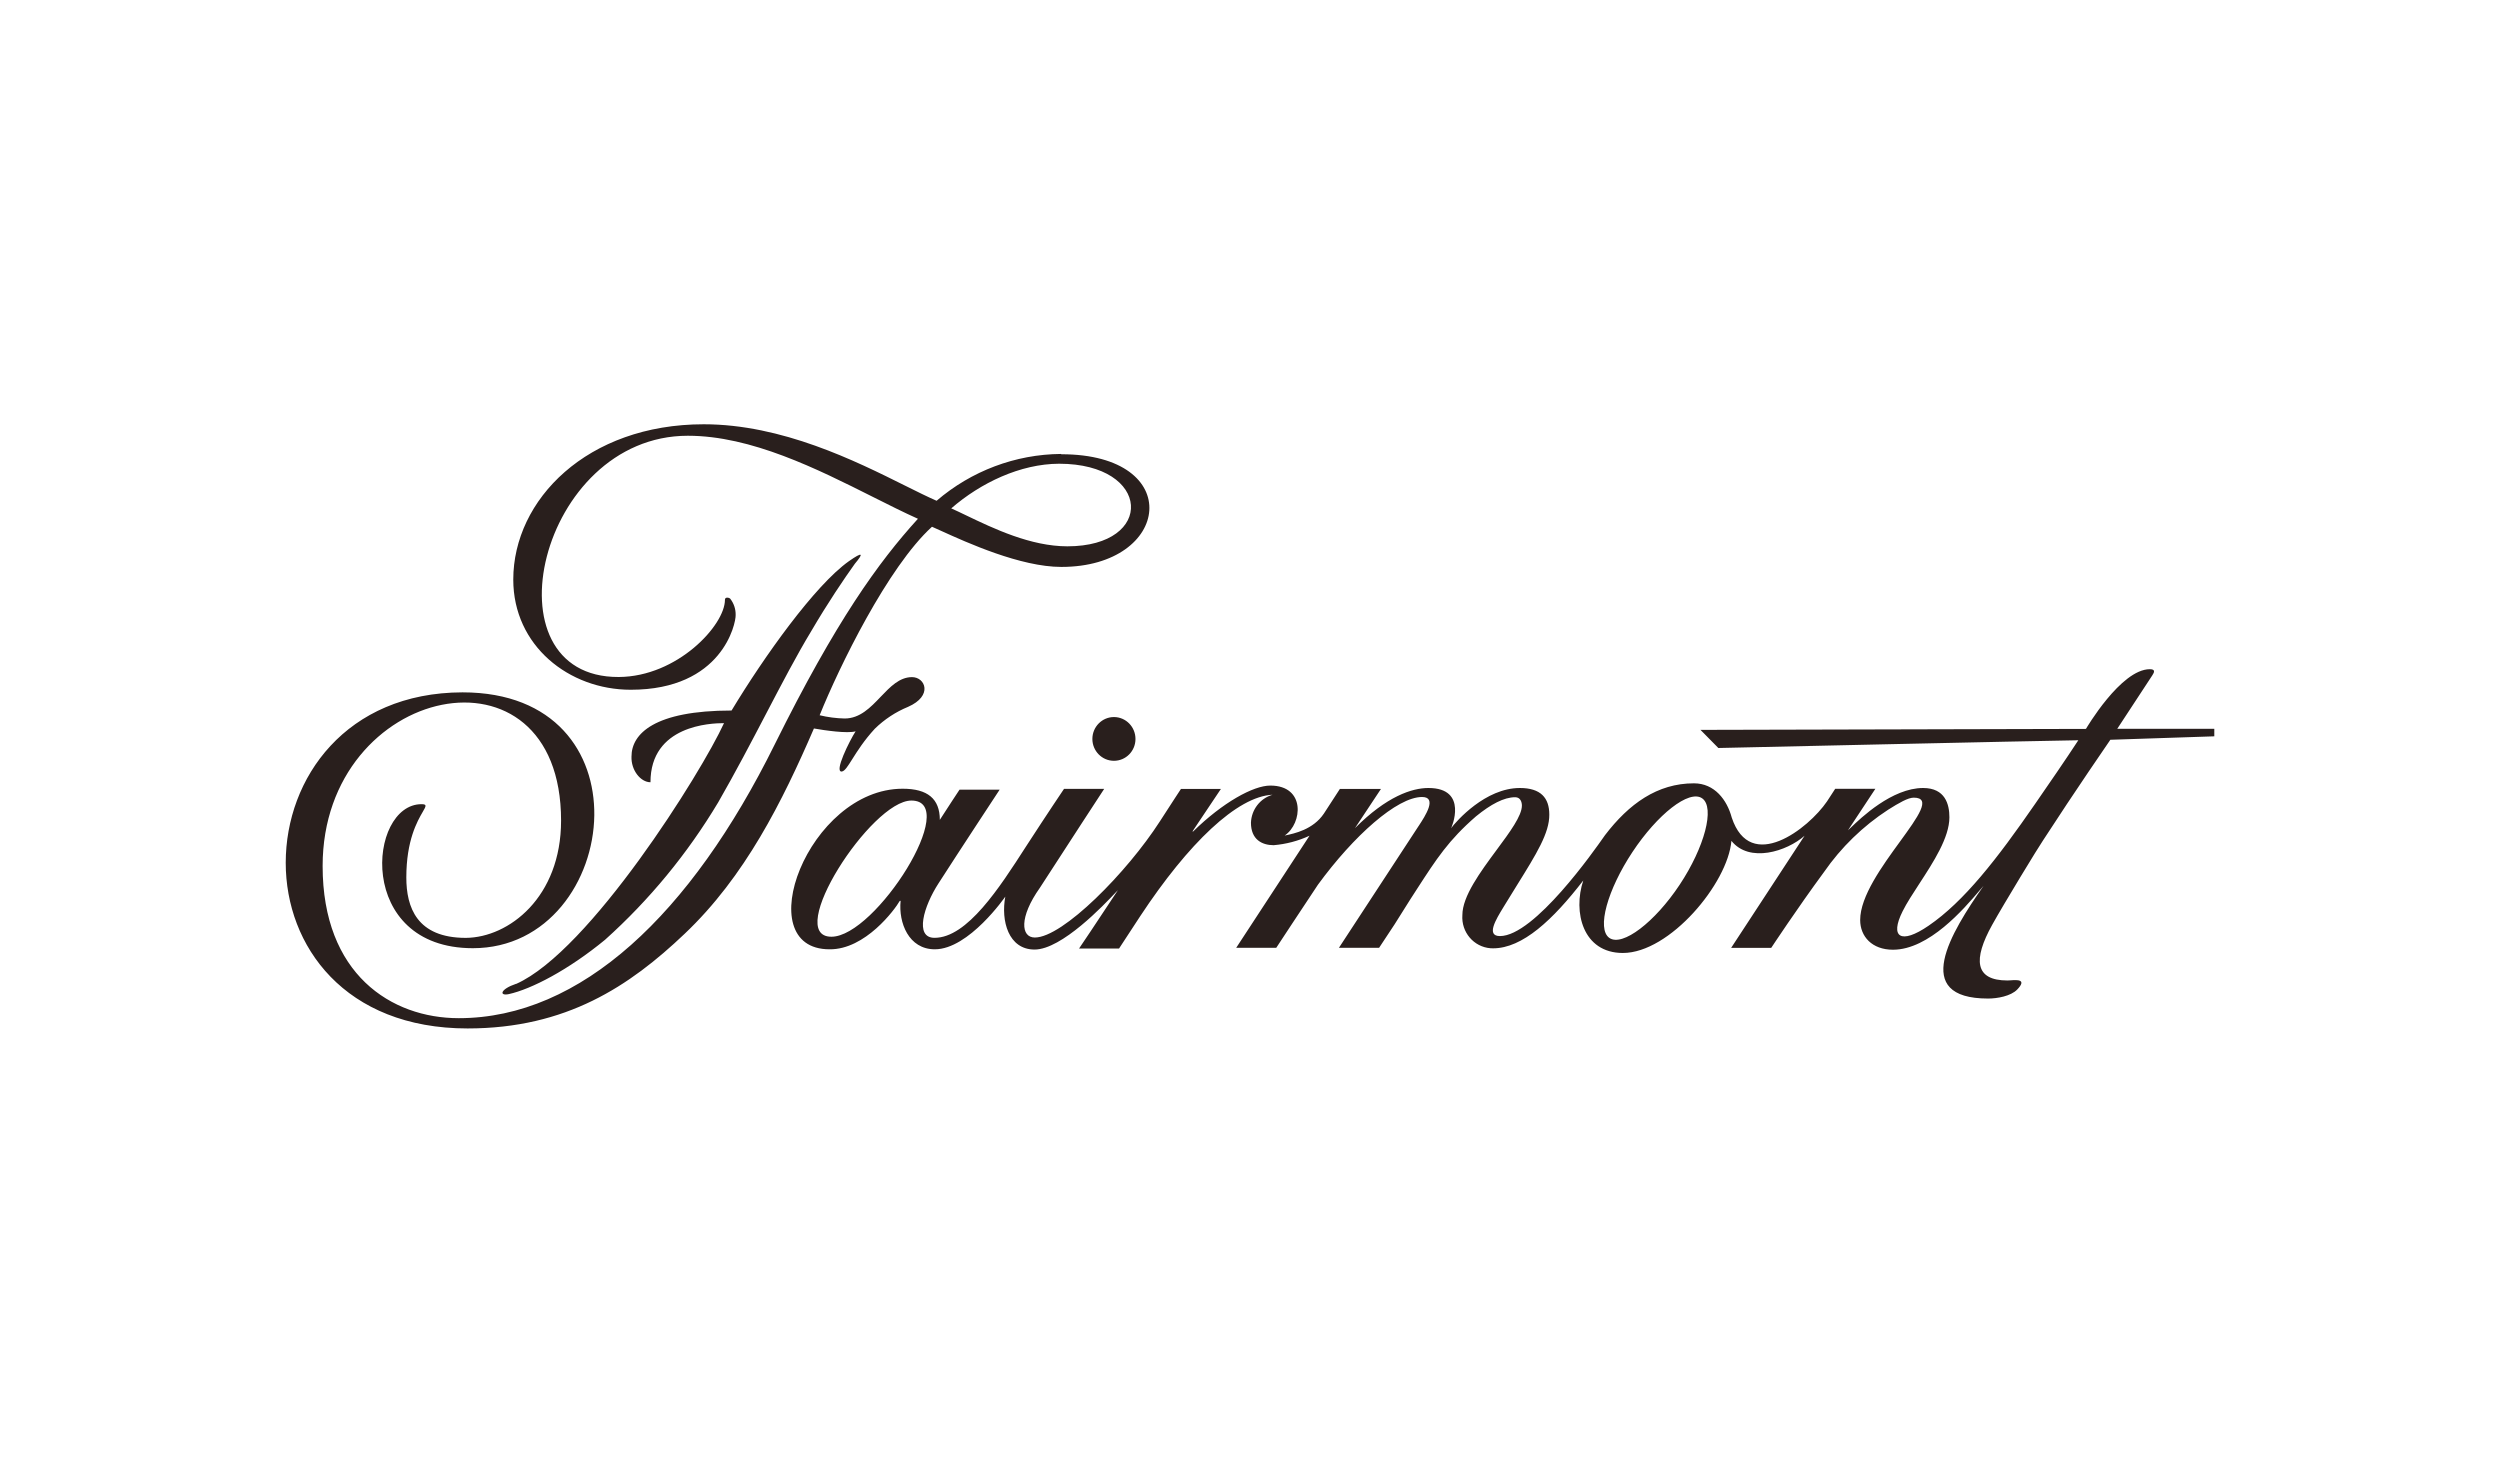 <svg width="100" height="59" viewBox="0 0 100 59" fill="none" xmlns="http://www.w3.org/2000/svg">
<path fill-rule="evenodd" clip-rule="evenodd" d="M37.464 20.031C38.857 18.836 40.617 18.173 42.441 18.158L42.453 18.17C47.441 18.17 46.85 22.677 42.453 22.677C40.82 22.677 38.67 21.7 37.642 21.233C37.497 21.167 37.374 21.111 37.279 21.07C35.514 22.679 33.564 26.677 32.786 28.61C33.114 28.689 33.449 28.733 33.786 28.74C34.398 28.74 34.82 28.299 35.228 27.871C35.61 27.472 35.979 27.085 36.481 27.085C37.012 27.085 37.329 27.832 36.322 28.274C35.828 28.477 35.377 28.774 34.993 29.149C34.565 29.613 34.29 30.05 34.091 30.366C33.909 30.655 33.79 30.844 33.676 30.86C33.343 30.908 33.986 29.622 34.224 29.253C33.891 29.347 33.01 29.219 32.557 29.139C31.295 32.061 29.798 35.067 27.381 37.356C25.183 39.446 22.65 41.138 18.703 41.138C13.791 41.138 11.429 37.837 11.429 34.511C11.429 31.123 13.845 27.704 18.5 27.694C22.217 27.694 23.8 30.12 23.772 32.612C23.738 35.236 21.919 37.928 18.914 37.928C14.214 37.928 14.717 32.167 16.86 32.167C17.088 32.167 17.045 32.242 16.907 32.479C16.694 32.848 16.253 33.611 16.253 35.099C16.253 36.288 16.669 37.515 18.634 37.515C20.355 37.501 22.443 35.891 22.443 32.825C22.443 25.345 12.905 27.346 12.905 34.642C12.905 38.963 15.648 40.727 18.35 40.727C23.236 40.727 27.634 36.563 30.988 29.779C33.441 24.835 35.136 22.491 36.717 20.751C36.159 20.501 35.554 20.197 34.913 19.875C32.692 18.759 30.049 17.43 27.514 17.43C21.555 17.43 19.348 27.107 24.75 27.08C27.093 27.068 28.998 25.011 28.998 23.992C28.993 23.892 29.119 23.883 29.205 23.943C29.353 24.13 29.432 24.363 29.426 24.603C29.438 24.932 28.895 27.59 25.229 27.59C22.755 27.59 20.531 25.826 20.531 23.184C20.531 19.985 23.488 16.971 28.15 16.971C31.281 16.971 34.227 18.44 36.2 19.424C36.684 19.665 37.109 19.877 37.464 20.031ZM42.695 21.853C41.228 21.853 39.741 21.14 38.663 20.623C38.44 20.516 38.234 20.417 38.05 20.335C39.224 19.315 40.814 18.554 42.364 18.549C46.062 18.549 46.217 21.853 42.695 21.853ZM20.645 39.357C23.588 38.047 28.06 30.898 28.96 28.926C28.431 28.926 26.019 29.009 26.019 31.29C25.624 31.29 25.238 30.807 25.26 30.26C25.26 29.352 26.176 28.421 29.262 28.421C30.562 26.266 32.595 23.412 33.957 22.447C34.531 22.046 34.543 22.136 34.195 22.549C33.76 23.158 33.124 24.093 32.441 25.26C31.867 26.209 31.279 27.335 30.646 28.546C30.054 29.679 29.422 30.886 28.729 32.092C27.501 34.145 25.975 35.999 24.203 37.59C22.736 38.798 21.253 39.567 20.35 39.765C19.953 39.847 20.01 39.565 20.645 39.352L20.645 39.357ZM45.419 29.56C45.42 29.076 45.036 28.684 44.56 28.682C44.084 28.681 43.697 29.072 43.695 29.555C43.694 30.038 44.079 30.431 44.555 30.432L44.557 30.432C45.032 30.433 45.418 30.044 45.419 29.562L45.419 29.56ZM64.376 37.518C64.898 37.878 66.193 36.889 67.186 35.391C68.181 33.893 68.607 32.295 68.086 31.933C67.564 31.57 66.293 32.578 65.298 34.081C64.302 35.584 63.855 37.158 64.376 37.518ZM33.257 37.469C31.338 37.469 34.848 32.022 36.455 32.022C38.469 32.022 35.026 37.469 33.257 37.469ZM84.691 29.151H88.572V29.453L84.414 29.591C84.414 29.591 82.988 31.66 81.724 33.612C81.555 33.854 80.148 36.162 79.686 36.996C78.919 38.378 78.984 39.219 80.298 39.219C80.332 39.219 80.375 39.216 80.423 39.213C80.687 39.195 81.082 39.168 80.693 39.577C80.433 39.85 79.881 39.942 79.524 39.942C76.417 39.942 78.026 37.315 79.343 35.434C79.296 35.486 79.233 35.559 79.158 35.648C78.568 36.34 77.162 37.989 75.719 37.989C74.883 37.989 74.407 37.462 74.407 36.8C74.407 35.853 75.287 34.642 76 33.663C76.725 32.665 77.277 31.906 76.55 31.906C76.322 31.906 75.962 32.114 75.526 32.389C74.518 33.044 73.646 33.892 72.957 34.886C71.879 36.35 70.848 37.916 70.848 37.916H69.245L72.183 33.429C71.472 34.059 69.972 34.531 69.257 33.634C69.11 35.338 66.786 38.119 64.914 38.119C63.314 38.119 62.91 36.483 63.331 35.219C62.117 36.793 60.9 37.933 59.724 37.933C59.69 37.934 59.657 37.932 59.623 37.93C58.95 37.879 58.445 37.285 58.495 36.602C58.495 35.85 59.218 34.873 59.866 33.996C60.396 33.281 60.876 32.631 60.876 32.223C60.876 32.092 60.822 31.889 60.607 31.889C60.16 31.889 59.633 32.17 59.041 32.653C57.943 33.606 57.46 34.354 56.676 35.566C56.591 35.698 56.503 35.835 56.41 35.978C56.276 36.186 56.189 36.327 56.101 36.469C55.923 36.757 55.743 37.05 55.164 37.912H53.557C53.557 37.912 56.476 33.455 56.731 33.061C56.74 33.047 56.75 33.033 56.76 33.018C57.003 32.647 57.506 31.88 56.883 31.88C55.883 31.88 54.145 33.434 52.717 35.389C52.162 36.22 51.05 37.912 51.05 37.912H49.448L52.381 33.429C51.927 33.639 51.44 33.767 50.943 33.808C50.474 33.806 50.038 33.576 50.038 32.909C50.057 32.385 50.406 31.933 50.903 31.79C49.493 31.851 47.531 33.733 45.61 36.645C45.105 37.411 44.762 37.941 44.762 37.941H43.162C43.162 37.941 43.886 36.872 44.717 35.606C44.704 35.617 44.669 35.655 44.614 35.713C44.172 36.181 42.473 37.982 41.383 37.982C40.336 37.982 40.031 36.831 40.212 35.865C40.212 35.865 38.757 37.972 37.393 37.972C36.345 37.972 35.938 36.906 36.024 36.039C36.018 36.027 36.012 36.03 36.004 36.034C36 36.036 35.995 36.039 35.988 36.039C35.8 36.375 34.61 37.989 33.181 37.972C29.917 37.972 32.329 31.549 36.107 31.549C37.1 31.549 37.593 31.947 37.593 32.795C37.852 32.387 38.381 31.587 38.381 31.587H39.986C39.986 31.587 38.367 34.047 37.538 35.338C36.953 36.242 36.567 37.513 37.381 37.513C38.689 37.513 39.981 35.506 41.026 33.882C41.049 33.848 41.071 33.813 41.093 33.779C41.879 32.566 42.56 31.556 42.56 31.556H44.167C44.167 31.556 42.653 33.873 41.595 35.512C40.755 36.696 40.838 37.501 41.393 37.501C42.514 37.501 45.086 34.888 46.393 32.858C46.895 32.078 47.238 31.558 47.238 31.558H48.836L47.703 33.25L47.717 33.267C48.907 32.099 50.133 31.423 50.812 31.423C52.229 31.423 52.102 32.938 51.388 33.421L51.407 33.418C51.773 33.341 52.522 33.186 52.955 32.544L53.595 31.558H55.238L54.198 33.127C55.469 31.851 56.481 31.52 57.136 31.52C58.755 31.52 58.055 33.131 58.041 33.131C58.257 32.841 59.417 31.52 60.795 31.52C61.629 31.52 61.972 31.916 61.972 32.583C61.98 33.317 61.459 34.154 60.683 35.402C60.527 35.653 60.361 35.921 60.186 36.208C60.168 36.237 60.15 36.267 60.131 36.298C59.842 36.771 59.43 37.443 59.998 37.443C61.376 37.443 63.787 33.996 64.154 33.472C64.18 33.435 64.195 33.413 64.2 33.407C65.155 32.157 66.291 31.333 67.757 31.333C68.586 31.333 69.081 32 69.269 32.701C70.017 34.958 72.338 33.144 73.079 32.058C73.144 31.961 73.207 31.863 73.268 31.768C73.316 31.694 73.362 31.621 73.407 31.553H75.014L73.919 33.211C73.942 33.192 73.979 33.156 74.029 33.108C74.433 32.719 75.681 31.52 76.924 31.52C77.807 31.52 77.976 32.17 77.976 32.692C77.976 33.501 77.339 34.48 76.77 35.353C76.512 35.749 76.268 36.123 76.105 36.45C75.581 37.496 76.031 37.791 77.143 37.029C78.557 36.063 79.876 34.371 81.412 32.145C81.96 31.353 82.626 30.386 83.133 29.61C81.564 29.632 68.734 29.92 68.734 29.92L68.019 29.195L83.438 29.156C83.438 29.156 84.834 26.768 85.993 26.768C86.219 26.768 86.179 26.884 86.095 27.01L84.691 29.151Z" fill="#291F1D"/>
</svg>
